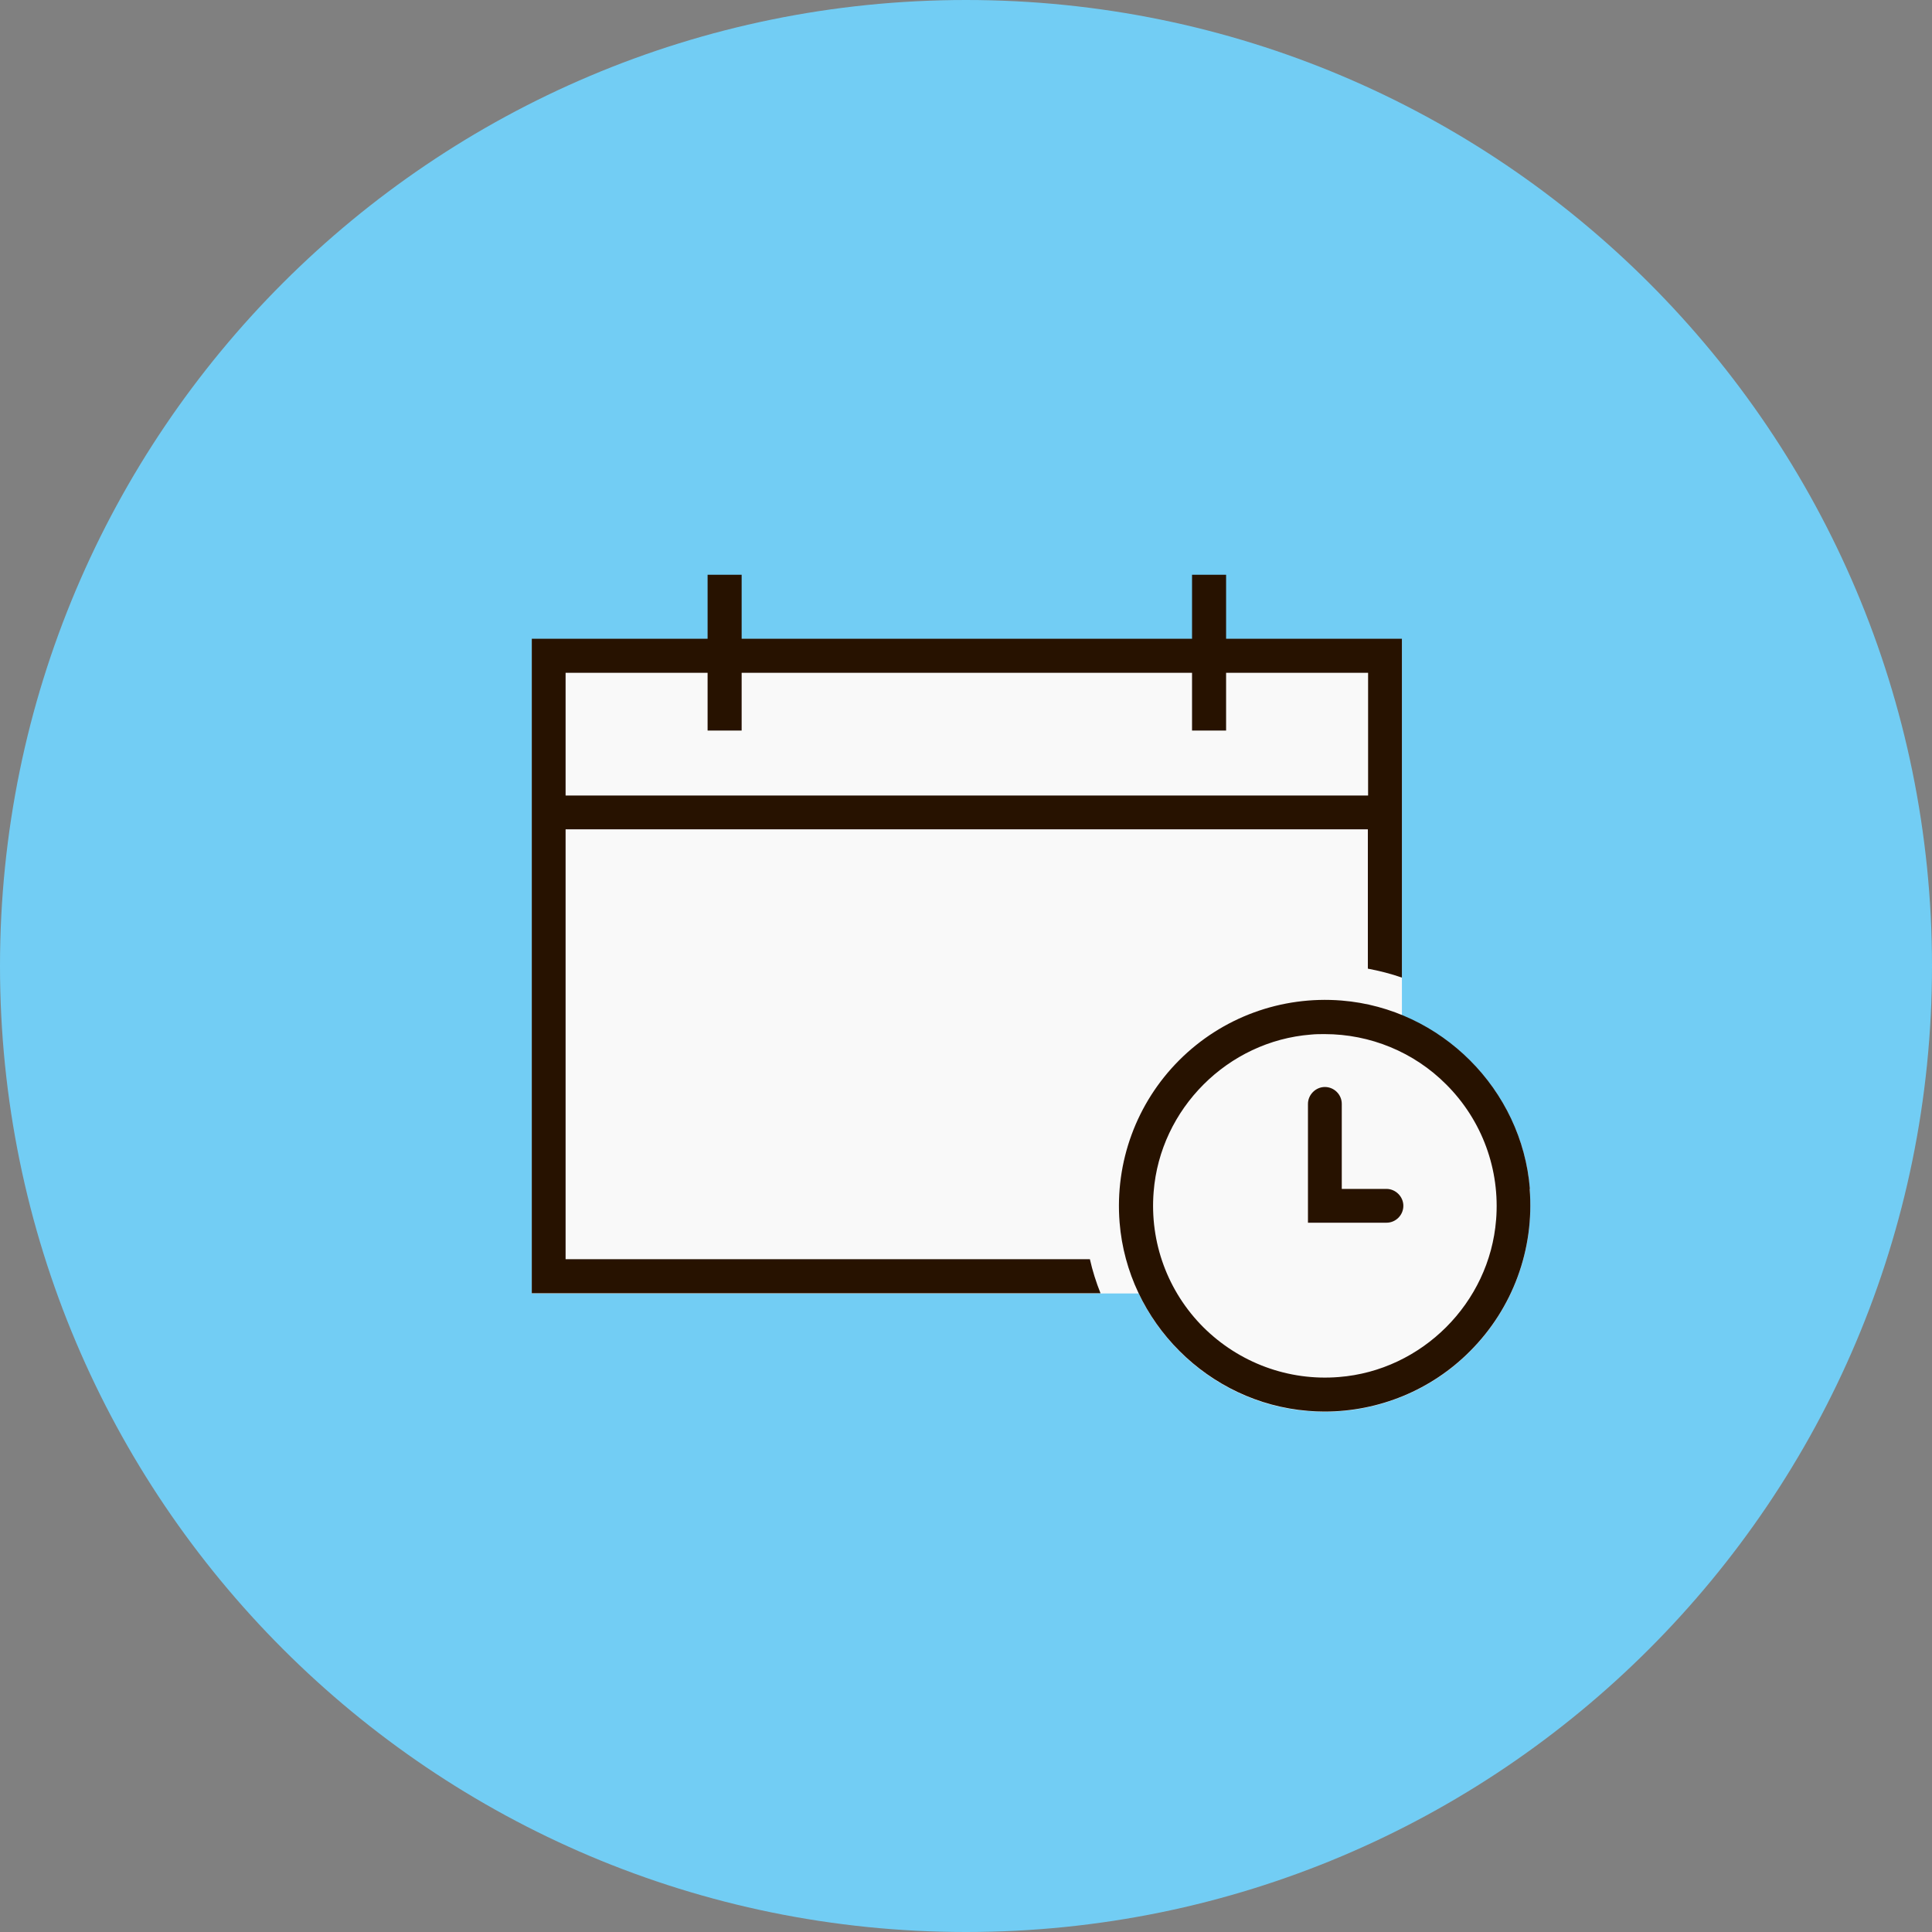<svg width="80" height="80" viewBox="0 0 80 80" fill="none" xmlns="http://www.w3.org/2000/svg">
<rect x="0" y="0" width="80" height="80" fill="#808080" stroke="none"/>
<path d="M40 80C62.091 80 80 62.091 80 40C80 17.909 62.091 0 40 0C17.909 0 0 17.909 0 40C0 62.091 17.909 80 40 80Z" fill="#72CDF4"/>
<path d="M63.35 49.24C63.09 46 60.96 43.24 58.05 42.05V26.46H22.02V53.56H47.15C48.43 56.25 51.08 58.19 54.16 58.43C54.39 58.45 54.62 58.46 54.84 58.46C57.1 58.46 59.27 57.57 60.87 55.96C62.64 54.19 63.54 51.74 63.34 49.24H63.35Z" fill="#F9F9F9"/>
<path d="M63.35 49.23C63.02 45.11 59.67 41.76 55.55 41.43C53.05 41.23 50.6 42.13 48.83 43.9C47.06 45.67 46.16 48.12 46.36 50.62C46.69 54.74 50.04 58.09 54.16 58.42C54.39 58.44 54.62 58.45 54.84 58.45C57.1 58.45 59.27 57.56 60.87 55.95C62.64 54.18 63.54 51.73 63.34 49.23H63.35ZM61.95 50.51C61.68 53.95 58.88 56.75 55.44 57.02C53.35 57.19 51.31 56.43 49.83 54.96C48.35 53.48 47.6 51.44 47.77 49.35C48.04 45.91 50.84 43.11 54.28 42.84C54.47 42.82 54.66 42.82 54.85 42.82C56.73 42.82 58.55 43.56 59.89 44.91C61.37 46.39 62.12 48.43 61.95 50.52V50.51Z" fill="#271200"/>
<path d="M57.41 49.23H55.56V45.71C55.56 45.32 55.24 45.01 54.86 45.01C54.48 45.01 54.16 45.33 54.16 45.71V50.63H57.41C57.8 50.63 58.11 50.31 58.11 49.93C58.11 49.55 57.79 49.23 57.41 49.23Z" fill="#271200"/>
<path d="M45.13 52.14H23.42V34.34H56.64V40.11C57.12 40.2 57.59 40.32 58.05 40.48V26.45H50.77V23.8H49.36V26.45H30.71V23.8H29.3V26.45H22.02V53.55H45.57C45.39 53.1 45.24 52.63 45.13 52.14ZM23.42 27.86H29.3V30.25H30.71V27.86H49.36V30.25H50.77V27.86H56.65V32.94H23.42V27.86Z" fill="#271200"/>
</svg>

